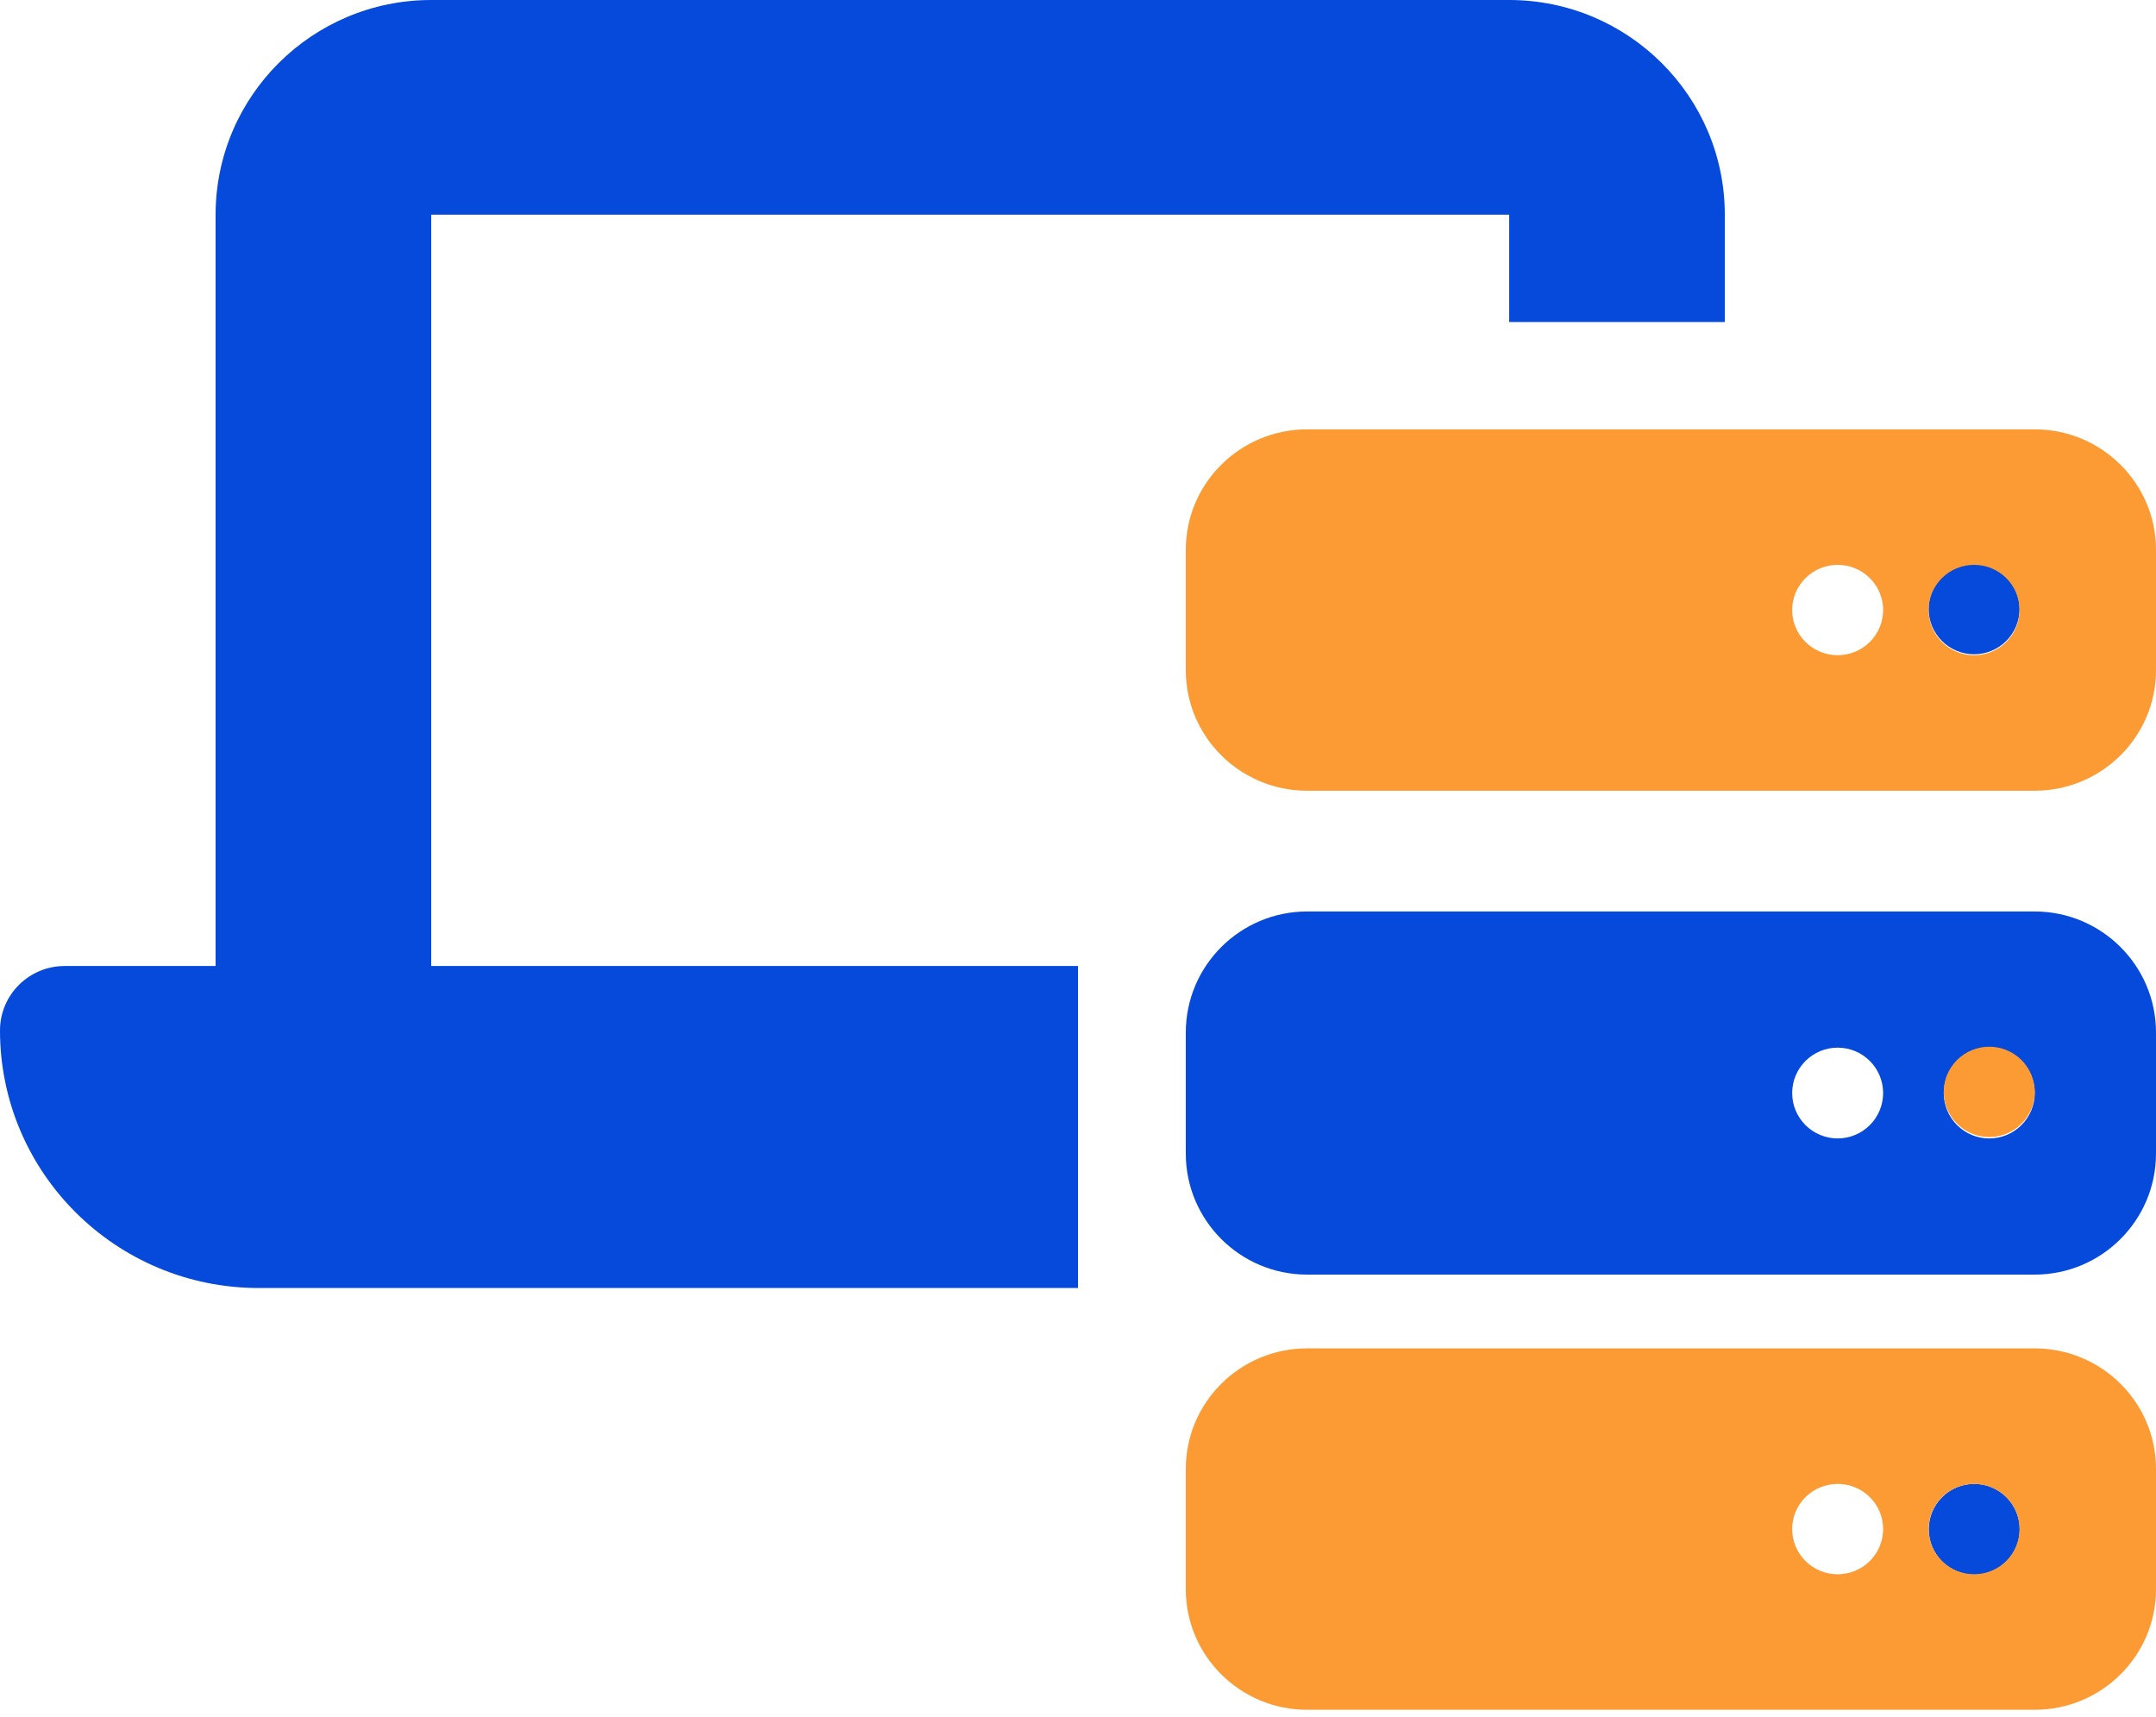 <svg width="349" height="278" viewBox="0 0 349 278" fill="none" xmlns="http://www.w3.org/2000/svg">
<path d="M0 166.8C0 189.822 18.759 208.5 41.88 208.5H174.5V156.375H69.8V34.75H244.3V52.125H279.2V34.75C279.2 15.583 263.55 0 244.3 0H69.8C50.55 0 34.9 15.583 34.9 34.75V156.375H10.47C4.69 156.375 0 161.045 0 166.8Z" fill="#054ADA"/>
<path d="M191.949 167.142V186.735C191.949 197.542 200.753 206.328 211.58 206.328H329.368C340.196 206.328 348.999 197.542 348.999 186.735V167.142C348.999 156.335 340.196 147.549 329.368 147.549H211.58C200.753 147.549 191.949 156.335 191.949 167.142ZM304.829 176.938C304.829 178.887 304.053 180.756 302.673 182.134C301.292 183.512 299.42 184.286 297.467 184.286C295.515 184.286 293.642 183.512 292.262 182.134C290.881 180.756 290.105 178.887 290.105 176.938C290.105 174.99 290.881 173.121 292.262 171.743C293.642 170.365 295.515 169.591 297.467 169.591C299.42 169.591 301.292 170.365 302.673 171.743C304.053 173.121 304.829 174.99 304.829 176.938ZM312.191 98.566C312.191 100.515 312.966 102.384 314.347 103.762C315.727 105.139 317.6 105.914 319.552 105.914C321.505 105.914 323.377 105.139 324.758 103.762C326.138 102.384 326.914 100.515 326.914 98.566C326.914 96.618 326.138 94.749 324.758 93.371C323.377 91.993 321.505 91.219 319.552 91.219C317.6 91.219 315.727 91.993 314.347 93.371C312.966 94.749 312.191 96.618 312.191 98.566ZM329.368 176.938C329.368 178.887 328.592 180.756 327.212 182.134C325.831 183.512 323.959 184.286 322.006 184.286C320.054 184.286 318.181 183.512 316.801 182.134C315.42 180.756 314.645 178.887 314.645 176.938C314.645 174.99 315.42 173.121 316.801 171.743C318.181 170.365 320.054 169.591 322.006 169.591C323.959 169.591 325.831 170.365 327.212 171.743C328.592 173.121 329.368 174.99 329.368 176.938Z" fill="#054ADA"/>
<path d="M314.372 252.752C312.991 251.374 312.216 249.505 312.216 247.557C312.216 245.608 312.991 243.739 314.372 242.361C315.752 240.983 317.625 240.209 319.577 240.209C321.53 240.209 323.402 240.983 324.783 242.361C326.163 243.739 326.939 245.608 326.939 247.557C326.939 249.505 326.163 251.374 324.783 252.752C323.402 254.13 321.53 254.904 319.577 254.904C317.625 254.904 315.752 254.13 314.372 252.752Z" fill="#054ADA"/>
<path d="M211.58 69.5C200.753 69.5 191.949 78.245 191.949 89.001V108.501C191.949 119.257 200.753 128.002 211.58 128.002H329.368C340.196 128.002 348.999 119.257 348.999 108.501V89.001C348.999 78.245 340.196 69.5 329.368 69.5H211.58ZM297.467 91.438C299.42 91.438 301.292 92.209 302.673 93.58C304.053 94.951 304.829 96.811 304.829 98.751C304.829 100.69 304.053 102.55 302.673 103.922C301.292 105.293 299.42 106.064 297.467 106.064C295.515 106.064 293.642 105.293 292.262 103.922C290.881 102.55 290.105 100.69 290.105 98.751C290.105 96.811 290.881 94.951 292.262 93.58C293.642 92.209 295.515 91.438 297.467 91.438ZM312.191 98.751C312.191 96.811 312.966 94.951 314.347 93.58C315.727 92.209 317.6 91.438 319.552 91.438C321.505 91.438 323.377 92.209 324.758 93.58C326.138 94.951 326.914 96.811 326.914 98.751C326.914 100.69 326.138 102.55 324.758 103.922C323.377 105.293 321.505 106.064 319.552 106.064C317.6 106.064 315.727 105.293 314.347 103.922C312.966 102.55 312.191 100.69 312.191 98.751ZM322.006 184.066C323.959 184.066 325.831 183.296 327.212 181.925C328.592 180.553 329.368 178.693 329.368 176.754C329.368 174.814 328.592 172.954 327.212 171.583C325.831 170.211 323.959 169.441 322.006 169.441C320.054 169.441 318.181 170.211 316.801 171.583C315.42 172.954 314.645 174.814 314.645 176.754C314.645 178.693 315.42 180.553 316.801 181.925C318.181 183.296 320.054 184.066 322.006 184.066Z" fill="#FC9B33"/>
<path d="M211.58 218.273C200.753 218.273 191.949 227.018 191.949 237.774V257.275C191.949 268.031 200.753 276.775 211.58 276.775H329.368C340.196 276.775 348.999 268.031 348.999 257.275V237.774C348.999 227.018 340.196 218.273 329.368 218.273H211.58ZM297.467 240.212C299.42 240.212 301.292 240.982 302.673 242.354C304.053 243.725 304.829 245.585 304.829 247.524C304.829 249.464 304.053 251.324 302.673 252.695C301.292 254.067 299.42 254.837 297.467 254.837C295.515 254.837 293.642 254.067 292.262 252.695C290.881 251.324 290.105 249.464 290.105 247.524C290.105 245.585 290.881 243.725 292.262 242.354C293.642 240.982 295.515 240.212 297.467 240.212ZM312.191 247.524C312.191 245.585 312.966 243.725 314.347 242.354C315.727 240.982 317.6 240.212 319.552 240.212C321.505 240.212 323.377 240.982 324.758 242.354C326.138 243.725 326.914 245.585 326.914 247.524C326.914 249.464 326.138 251.324 324.758 252.695C323.377 254.067 321.505 254.837 319.552 254.837C317.6 254.837 315.727 254.067 314.347 252.695C312.966 251.324 312.191 249.464 312.191 247.524Z" fill="#FC9B33"/>
</svg>
